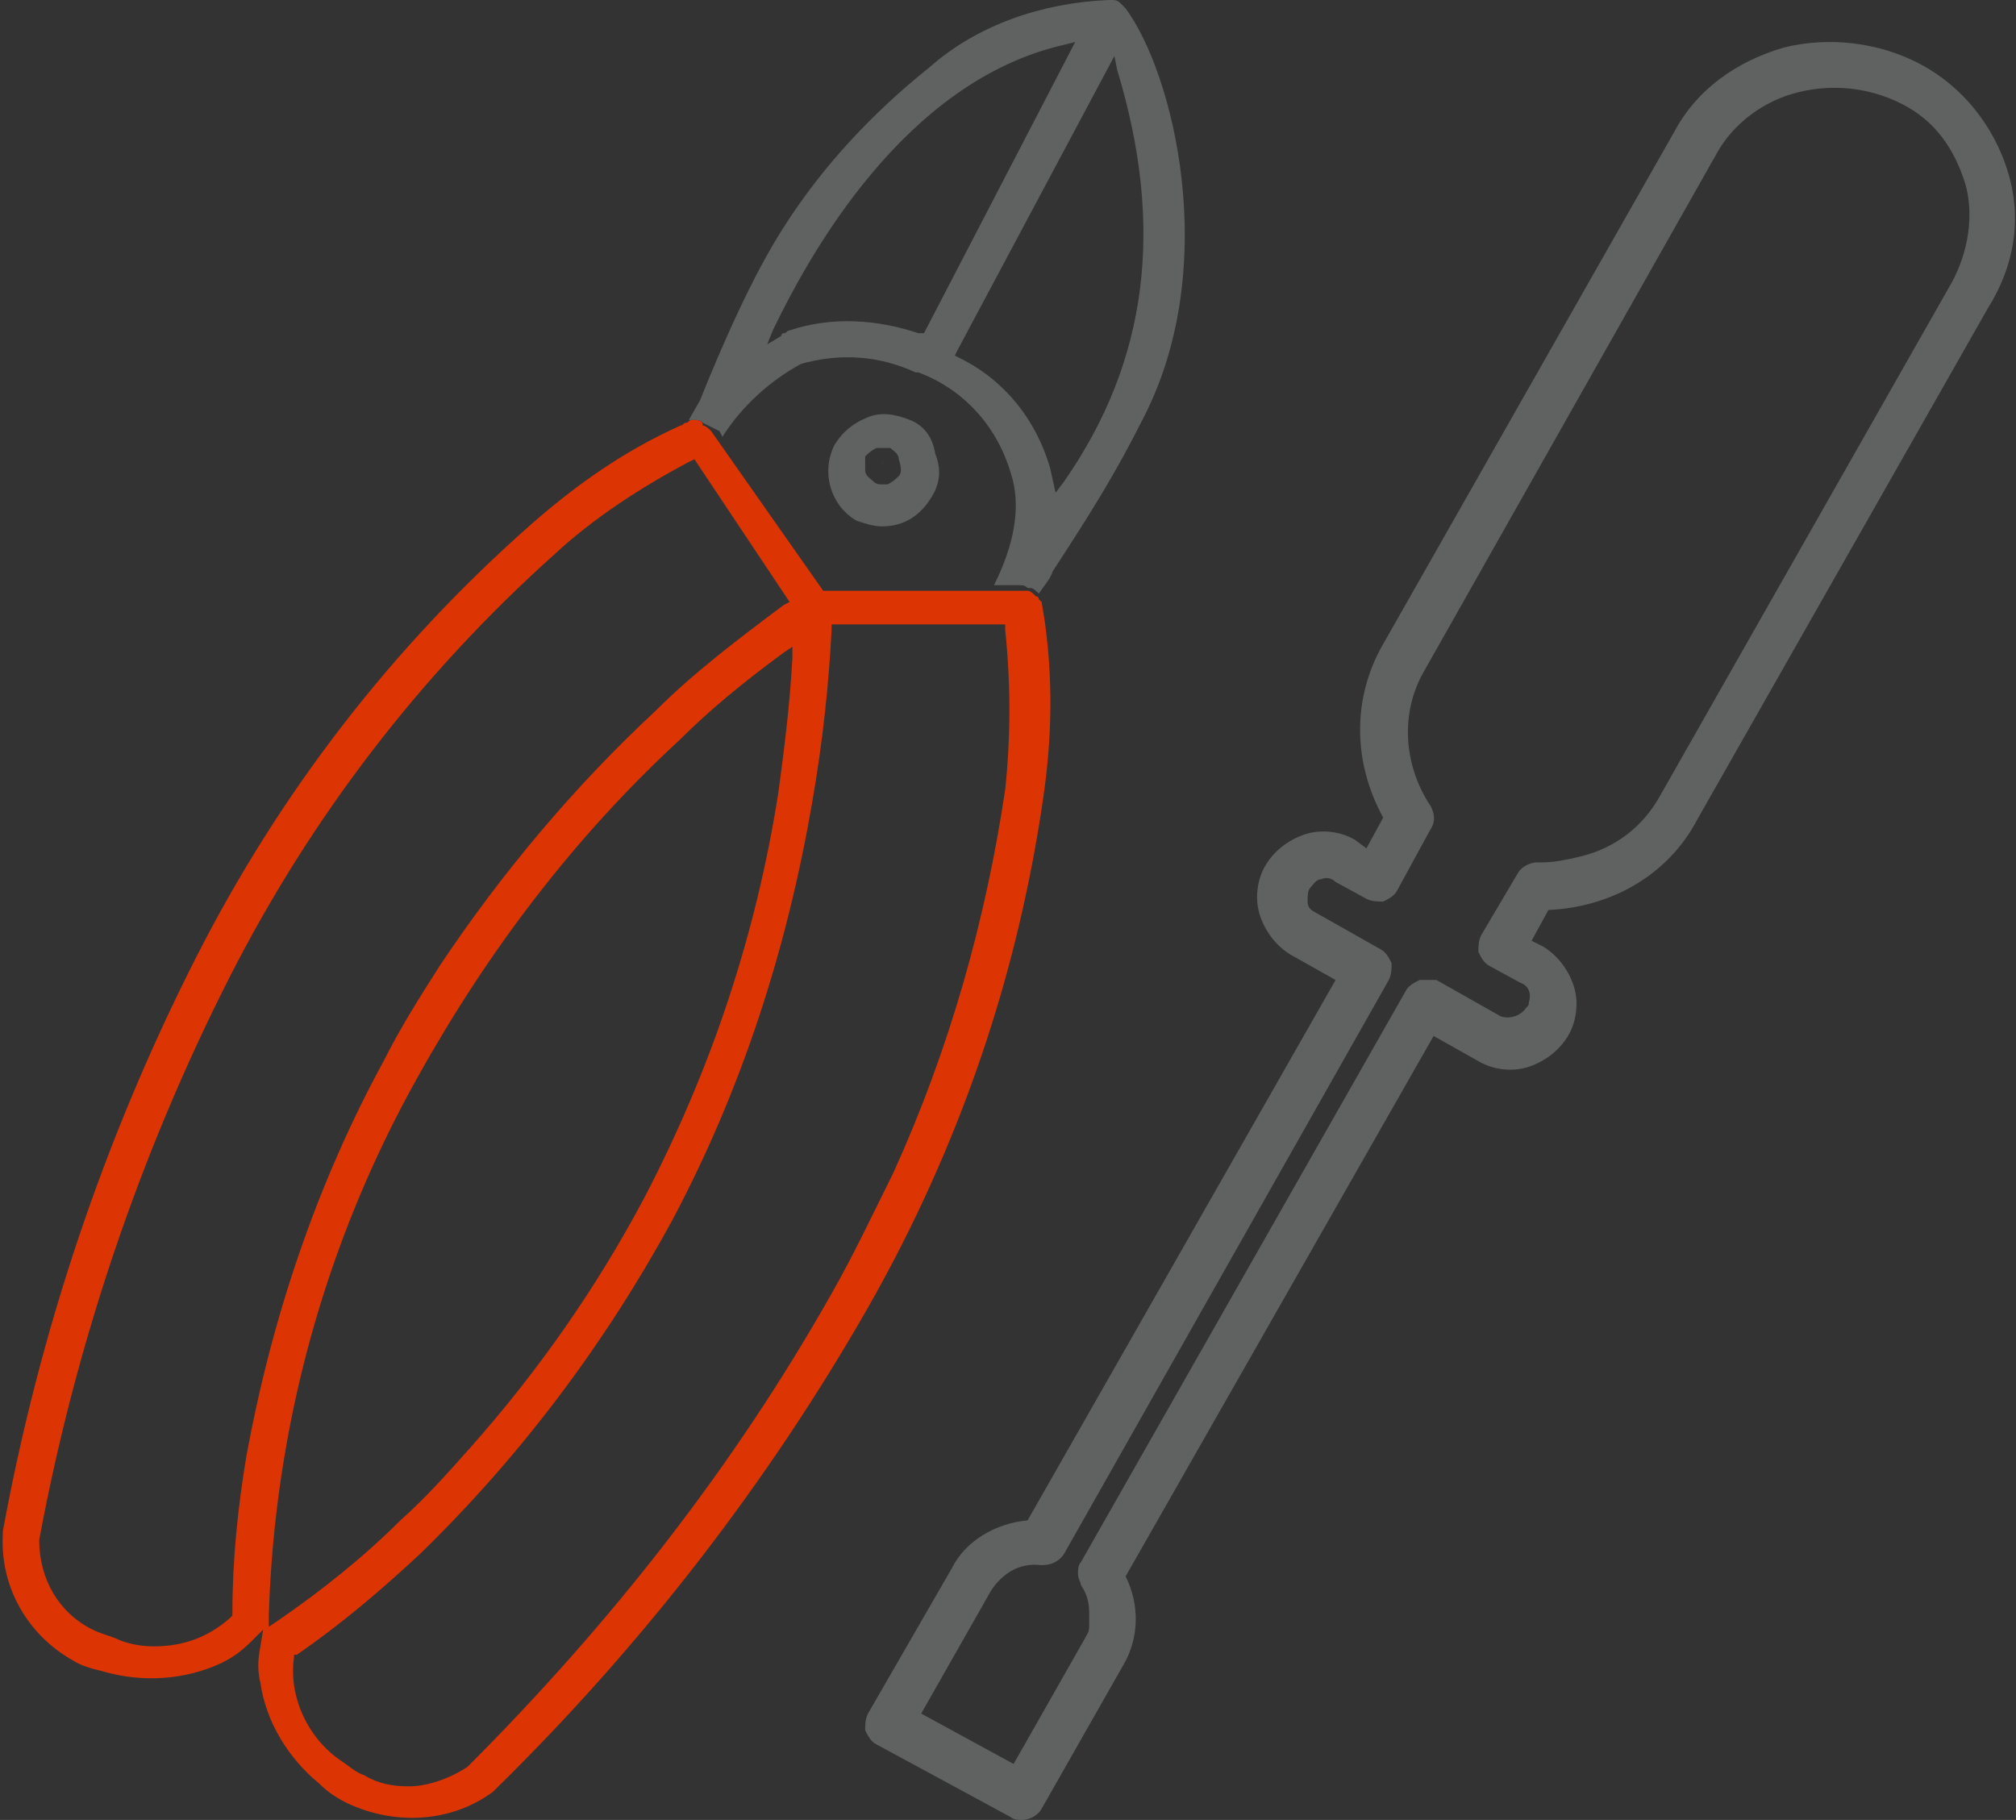 <?xml version="1.0" encoding="utf-8"?>
<!-- Generator: Adobe Illustrator 21.0.0, SVG Export Plug-In . SVG Version: 6.00 Build 0)  -->
<svg version="1.1" id="Слой_1" xmlns="http://www.w3.org/2000/svg" xmlns:xlink="http://www.w3.org/1999/xlink" x="0px" y="0px"
	 width="72px" height="65px" viewBox="0 0 72 65" style="enable-background:new 0 0 72 65;" xml:space="preserve">
<rect x="0" y="0" width="72" height="65" fill="#333333" stroke="none"/>
<style type="text/css">
	.st0{fill:none;}
	.st1{fill:#FFFFFF;}
	.st2{fill:#606161;}
	.st3{fill:#DC3503;}
</style>
<title>tools</title>
<g>
	<path class="st0" d="M24.3,26.4c-3.8,3.5-6.9,7.6-9.4,12.1C11.6,44.4,9.8,51,9.6,57.7l0,0.4l0.3-0.2c1.6-1.1,3-2.3,4.4-3.6
		c0.9-0.8,1.7-1.7,2.5-2.6c2.4-2.7,4.5-5.7,6.2-8.9c2.4-4.6,4-9.4,4.8-14.5c0.2-1.4,0.4-3,0.5-4.8l0-0.4L28,23.3
		C26.5,24.4,25.3,25.4,24.3,26.4z"/>
	<path class="st0" d="M24.5,16.5c-1.7,0.9-3.3,2-4.8,3.3c-4.8,4.3-8.7,9.4-11.6,15.1C5,41.2,2.7,48,1.4,55c0,1.3,0.7,2.5,1.9,3.2
		c0.3,0.1,0.6,0.3,0.8,0.3c0.5,0.2,0.9,0.3,1.4,0.3c1,0,1.9-0.3,2.7-1l0.1-0.1l0-0.1c0-1.9,0.2-3.8,0.5-5.6h0
		c0.9-4.9,2.5-9.7,4.9-14.1c0.6-1.2,1.3-2.3,2-3.4c2.2-3.3,4.7-6.4,7.7-9.1c1.4-1.4,3-2.6,4.6-3.8l0.2-0.1l-3.5-5.1L24.5,16.5z"/>
	<path class="st0" d="M24.8,15C24.8,15,24.8,15,24.8,15C24.8,15,24.8,15,24.8,15C24.8,15,24.8,15,24.8,15z"/>
	<path class="st0" d="M38,1.6c-5.8,1.3-9.1,7.5-10.3,10.1l-0.2,0.5l0.5-0.3c0,0,0.1,0,0.1-0.1c0.1,0,0.1-0.1,0.2-0.1
		c1.5-0.5,3.1-0.4,4.6,0.1l0.2,0.1l5.4-10.4L38,1.6z"/>
	<path class="st0" d="M15.1,55.3c-1.3,1.3-2.8,2.5-4.4,3.6l-0.1,0l0,0.1c-0.2,1.5,0.5,2.9,1.7,3.7c0.2,0.2,0.5,0.4,0.8,0.5
		c0.5,0.3,1.1,0.4,1.6,0.4c0.7,0,1.5-0.2,2.1-0.7c5.1-5,9.4-10.7,13-16.9c0.8-1.4,1.5-2.8,2.2-4.3c2-4.3,3.3-8.9,4-13.7v0
		c0.2-1.9,0.3-3.8,0-5.7l0-0.2l-6.2,0l0,0.2c-0.1,2-0.3,4-0.6,5.9c-0.8,5.2-2.5,10.2-5,14.9C21.8,47.7,18.7,51.7,15.1,55.3z"/>
	<path class="st0" d="M39.8,2l-5.4,10.5l-0.1,0.2l0.2,0.1c1.6,0.9,2.7,2.3,3.2,3.9l0.2,0.9l0.3-0.4c3-4.3,3.6-9.2,1.9-14.8L39.8,2z"
		/>
	<path class="st0" d="M31.4,16.2c-0.2,0-0.3,0.2-0.4,0.3v0c-0.1,0.1-0.1,0.3,0,0.5c0,0.2,0.2,0.3,0.3,0.4c0.1,0,0.2,0.1,0.3,0.1
		c0.1,0,0.1,0,0.2,0c0.2,0,0.3-0.2,0.4-0.3c0.1-0.1,0.1-0.3,0-0.5c0-0.2-0.2-0.3-0.3-0.4C31.7,16.1,31.5,16.1,31.4,16.2z M31.6,16.6
		c0,0.1,0,0.1,0,0.2C31.5,16.7,31.5,16.7,31.6,16.6c0-0.1,0.1-0.1,0.1-0.1C31.6,16.5,31.6,16.6,31.6,16.6z"/>
	<path class="st1" d="M31.5,16.8c0-0.1,0-0.1,0-0.2c0-0.1,0.1-0.1,0.1-0.1c-0.1,0-0.1,0.1-0.1,0.1C31.5,16.7,31.5,16.7,31.5,16.8z"
		/>
	<path class="st2" d="M40.2,0.3L40.2,0.3c-0.1-0.1-0.1-0.1-0.2-0.2C39.9,0,39.8,0,39.7,0l-0.1,0l0,0c-2.4,0.1-4.7,0.9-6.4,2.4
		c-2,1.6-3.8,3.5-5.2,5.7c-1.1,1.7-2.2,4.2-3,6.2L24.6,15c0,0,0,0,0,0c0,0,0,0,0,0c0,0,0,0,0.1,0c0,0,0,0,0,0c0,0,0,0,0,0
		c0,0,0,0,0,0c0,0,0,0,0.1,0c0.1,0,0.2,0,0.3,0.1c0.2,0.1,0.4,0.2,0.6,0.3l0.1,0.2c0.7-1.1,1.7-2,2.8-2.6c1.4-0.4,2.8-0.3,4.1,0.3
		c0,0,0.1,0,0.1,0c1.6,0.6,2.8,1.9,3.3,3.6c0.4,1.2,0.1,2.6-0.6,4l0.9,0c0.1,0,0.2,0,0.3,0.1c0,0,0,0,0.1,0c0.1,0,0.2,0.1,0.3,0.2
		c0.2-0.3,0.4-0.5,0.5-0.8c1.3-2,2.2-3.4,3.3-5.6C43.6,9.4,41.9,2.6,40.2,0.3z M32.8,11.9c-1.5-0.5-3.1-0.6-4.6-0.1
		c-0.1,0-0.1,0.1-0.2,0.1c0,0-0.1,0-0.1,0.1l-0.5,0.3l0.2-0.5C28.9,9.1,32.3,2.9,38,1.6l0.4-0.1L33,11.9L32.8,11.9z M38,17.2
		l-0.3,0.4l-0.2-0.9c-0.5-1.7-1.6-3.1-3.2-3.9l-0.2-0.1l0.1-0.2L39.8,2l0.1,0.5C41.6,8.1,41,12.9,38,17.2z"/>
	<path class="st3" d="M24.8,15C24.8,15,24.8,15,24.8,15C24.8,15,24.8,15,24.8,15c-0.1,0-0.1,0-0.1,0c0,0,0,0,0,0
		c-0.1,0-0.1,0.1-0.2,0.1c-0.1,0-0.1,0.1-0.2,0.1c-2,0.9-3.7,2.1-5.3,3.5c-5,4.4-9,9.6-12,15.5c-3.3,6.5-5.6,13.4-6.9,20.5l0,0.1
		C0,56.7,1,58.4,2.6,59.3c0.3,0.2,0.7,0.3,1.1,0.4c1.4,0.4,2.9,0.3,4.2-0.3c0.4-0.2,0.7-0.4,1.1-0.8l0.4-0.4l-0.1,0.6
		c-0.1,0.5-0.1,0.9,0,1.3c0.2,1.4,1,2.7,2.1,3.6c0.3,0.3,0.6,0.5,1,0.7c1.7,0.8,3.7,0.7,5.2-0.4l0.1-0.1C22.9,58.8,27.4,53,31,46.7
		c3.3-5.8,5.4-12,6.3-18.5c0.3-2.2,0.3-4.5-0.1-6.7c0,0,0,0-0.1-0.1c0,0,0-0.1-0.1-0.1c-0.1-0.1-0.2-0.2-0.3-0.2c0,0-0.1,0-0.1,0
		c0,0-0.1,0-0.1,0l-7.1,0l-4-5.7c-0.1-0.1-0.2-0.2-0.3-0.2C25.1,15,24.9,15,24.8,15C24.8,15,24.8,15,24.8,15z M29.7,22.5l0-0.2
		l6.2,0l0,0.2c0.2,1.9,0.2,3.8,0,5.7v0c-0.7,4.7-2,9.3-4,13.7c-0.7,1.4-1.4,2.9-2.2,4.3c-3.5,6.2-7.9,11.8-13,16.9
		c-0.6,0.4-1.4,0.7-2.1,0.7c-0.6,0-1.1-0.1-1.6-0.4c-0.3-0.1-0.5-0.3-0.8-0.5c-1.2-0.8-1.9-2.3-1.7-3.7l0-0.1l0.1,0
		c1.6-1.1,3-2.3,4.4-3.6c3.6-3.5,6.6-7.5,9-11.9c2.5-4.7,4.1-9.7,5-14.9C29.4,26.4,29.6,24.4,29.7,22.5z M28.3,23.5
		c-0.1,1.8-0.3,3.3-0.5,4.8c-0.8,5.1-2.4,9.9-4.8,14.5c-1.7,3.2-3.8,6.2-6.2,8.9c-0.8,0.9-1.6,1.8-2.5,2.6c-1.3,1.3-2.8,2.5-4.4,3.6
		l-0.3,0.2l0-0.4c0.2-6.7,2-13.3,5.3-19.2c2.5-4.5,5.6-8.6,9.4-12.1c1-1,2.2-2,3.7-3.1l0.3-0.2L28.3,23.5z M28.2,21.5L28,21.6
		c-1.6,1.2-3.2,2.4-4.6,3.8c-2.9,2.7-5.5,5.8-7.7,9.1c-0.7,1.1-1.4,2.2-2,3.4c-2.4,4.4-4,9.2-4.9,14.1h0c-0.3,1.8-0.5,3.7-0.5,5.6
		l0,0.1l-0.1,0.1c-0.8,0.7-1.7,1-2.7,1c-0.5,0-1-0.1-1.4-0.3c-0.3-0.1-0.6-0.2-0.8-0.3c-1.2-0.6-1.9-1.8-1.9-3.2
		C2.7,48,5,41.2,8.2,34.9c2.9-5.7,6.8-10.8,11.6-15.1c1.4-1.3,3.1-2.4,4.8-3.3l0.2-0.1L28.2,21.5z"/>
	<path class="st2" d="M32.5,15c-0.5-0.2-1-0.3-1.5-0.1c-0.5,0.2-0.9,0.5-1.2,1c-0.5,1-0.1,2.2,0.8,2.7c0.3,0.1,0.6,0.2,0.9,0.2
		c0.8,0,1.4-0.4,1.8-1.1c0.3-0.5,0.3-1,0.1-1.5C33.3,15.6,33,15.2,32.5,15z M32.1,17c-0.1,0.1-0.2,0.2-0.4,0.3c-0.1,0-0.1,0-0.2,0
		c-0.1,0-0.2,0-0.3-0.1c-0.1-0.1-0.3-0.2-0.3-0.4c0-0.2,0-0.3,0-0.5v0c0.1-0.1,0.2-0.2,0.4-0.3c0.1,0,0.3,0,0.5,0
		c0.1,0.1,0.3,0.2,0.3,0.4C32.2,16.7,32.2,16.9,32.1,17z"/>
</g>
<path class="st0" d="M35.5,52.3L33.3,51l0,0L35.5,52.3l1.6-2.8c0.1-0.1,0.1-0.2,0.1-0.3c0,0.1-0.1,0.2-0.1,0.3L35.5,52.3z"/>
<path class="st0" d="M37.3,48.8C37.3,48.8,37.3,48.8,37.3,48.8C37.3,48.8,37.3,48.8,37.3,48.8z"/>
<path class="st2" d="M71.7,6.1c-0.5-1.6-1.6-3-3.1-3.8c-1.5-0.8-3.3-1-4.9-0.6c-1.7,0.5-3.1,1.5-3.9,3L49.4,23
	c-1.1,1.9-1.1,4.2,0,6.2l-0.6,1.1L48.4,30c-0.5-0.3-1.2-0.4-1.8-0.2c-0.6,0.2-1.1,0.6-1.4,1.1c-0.3,0.5-0.4,1.2-0.2,1.8
	c0.2,0.6,0.6,1.1,1.1,1.4l1.6,0.9l-11,19.3C35.6,54.4,34.5,55,34,56L31,61.2c-0.1,0.2-0.1,0.4-0.1,0.6c0.1,0.2,0.2,0.4,0.4,0.5
	l4.8,2.6c0.1,0.1,0.3,0.1,0.4,0.1c0.3,0,0.6-0.2,0.7-0.4l2.9-5.1c0.6-1,0.6-2.2,0.1-3.2l11-19.3l1.6,0.9c0.5,0.3,1.2,0.4,1.8,0.2
	s1.1-0.6,1.4-1.1c0.3-0.5,0.4-1.2,0.2-1.8c-0.2-0.6-0.6-1.1-1.1-1.4l-0.4-0.2l0.6-1.1c2.3-0.1,4.3-1.3,5.3-3.2l10.4-18.3
	C72,9.4,72.2,7.7,71.7,6.1z M69.7,10.1L59.3,28.4c-0.6,1.1-1.6,1.9-2.9,2.2c-0.4,0.1-0.9,0.2-1.3,0.2c-0.1,0-0.1,0-0.2,0
	c-0.3,0-0.6,0.2-0.7,0.4l-1.3,2.2c-0.1,0.2-0.1,0.4-0.1,0.6c0.1,0.2,0.2,0.4,0.4,0.5l1.1,0.6c0.3,0.1,0.4,0.4,0.3,0.7
	c0,0.1,0,0.1-0.1,0.2c-0.2,0.3-0.6,0.4-0.9,0.3l-2.3-1.3C51.2,35,50.9,35,50.7,35c-0.2,0.1-0.4,0.2-0.5,0.4L38.6,55.8
	c-0.1,0.1-0.1,0.3-0.1,0.4c0,0.2,0.1,0.3,0.1,0.4c0.2,0.3,0.3,0.6,0.3,1l0,0.1c0,0.2,0,0.3,0,0.4c0,0.2-0.1,0.3-0.2,0.5l-2.5,4.4
	l-3.3-1.8l2.5-4.4c0.4-0.6,1-1,1.8-0.9c0.3,0,0.6-0.1,0.8-0.4L49.6,35c0.1-0.2,0.1-0.4,0.1-0.6c-0.1-0.2-0.2-0.4-0.4-0.5l-2.3-1.3
	c-0.2-0.1-0.3-0.2-0.3-0.4c0-0.2,0-0.4,0.1-0.5c0.1-0.1,0.2-0.3,0.4-0.3c0.2-0.1,0.4,0,0.5,0.1l1.1,0.6c0.2,0.1,0.4,0.1,0.6,0.1
	c0.2-0.1,0.4-0.2,0.5-0.4l-0.2-0.1l0.2,0.1l1.2-2.2c0.2-0.3,0.1-0.6,0-0.8c-1-1.5-1.1-3.4-0.2-4.9L61.3,5.5c0.6-1.1,1.7-1.9,2.9-2.2
	c1.2-0.3,2.5-0.2,3.7,0.4s1.9,1.6,2.3,2.9C70.5,7.7,70.3,9,69.7,10.1z"/>
</svg>
